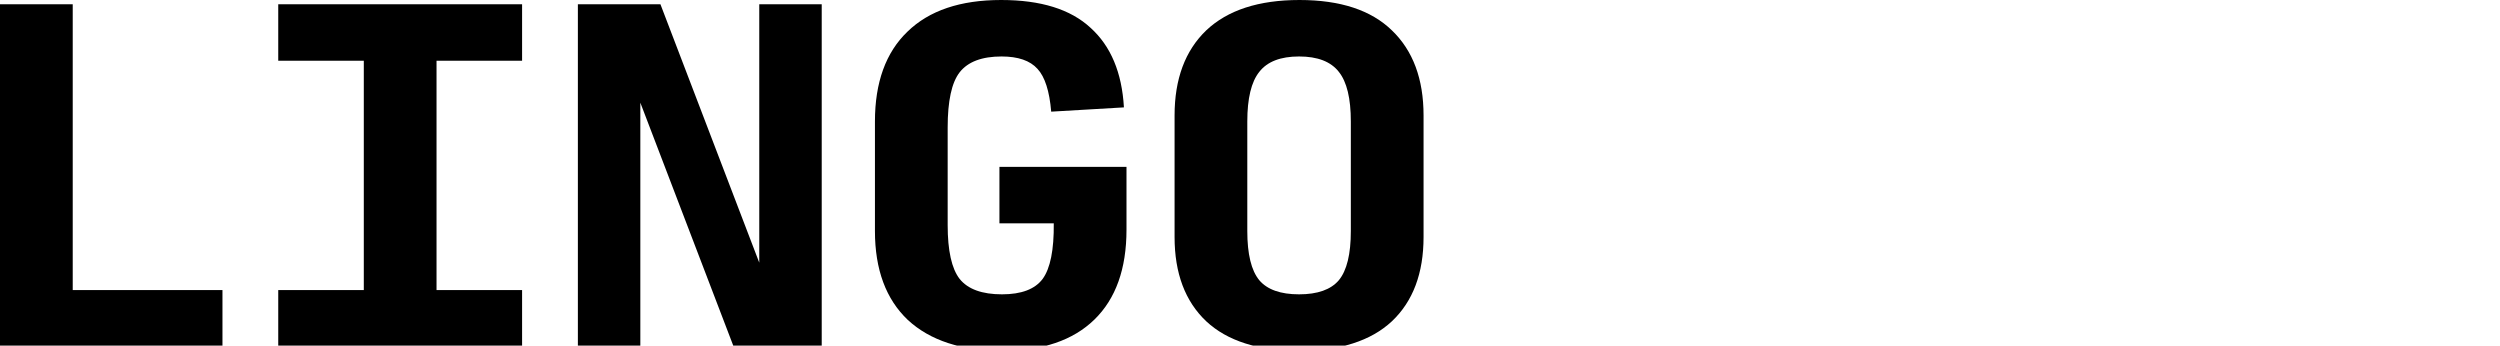 <svg preserveAspectRatio="none" width="340" height="47" viewBox="0 0 340 47" fill="none" xmlns="http://www.w3.org/2000/svg">
<g clip-path="url(#clip0_10945_175)">
<path d="M176.673 47.709C171.126 47.709 166.917 46.371 164.047 43.694C161.177 40.979 159.742 37.159 159.742 32.233V15.709C159.742 10.744 161.177 6.885 164.047 4.131C166.956 1.377 171.184 0 176.731 0C182.277 0 186.467 1.377 189.298 4.131C192.168 6.885 193.604 10.744 193.604 15.709V32.233C193.604 37.159 192.168 40.979 189.298 43.694C186.428 46.371 182.219 47.709 176.673 47.709ZM176.673 40.029C179.194 40.029 180.997 39.389 182.084 38.109C183.17 36.79 183.713 34.56 183.713 31.418V16.524C183.713 13.382 183.17 11.132 182.084 9.775C180.997 8.378 179.194 7.68 176.673 7.68C174.151 7.68 172.348 8.378 171.262 9.775C170.176 11.132 169.633 13.382 169.633 16.524V31.418C169.633 34.56 170.176 36.79 171.262 38.109C172.348 39.389 174.151 40.029 176.673 40.029Z" fill="black"/>
<path d="M136.33 47.709C130.783 47.709 126.497 46.313 123.472 43.52C120.485 40.688 118.992 36.654 118.992 31.418V16.524C118.992 11.21 120.466 7.137 123.414 4.305C126.361 1.435 130.609 0 136.155 0C141.547 0 145.6 1.261 148.315 3.782C151.069 6.264 152.582 9.872 152.854 14.604L142.963 15.185C142.73 12.393 142.109 10.453 141.101 9.367C140.092 8.242 138.463 7.68 136.214 7.68C133.537 7.68 131.637 8.398 130.512 9.833C129.426 11.229 128.883 13.731 128.883 17.338V30.604C128.883 34.094 129.426 36.538 130.512 37.934C131.637 39.331 133.557 40.029 136.272 40.029C138.909 40.029 140.752 39.331 141.799 37.934C142.846 36.499 143.35 33.978 143.312 30.371H135.923V22.691H153.203V31.244C153.203 36.558 151.748 40.63 148.839 43.462C145.93 46.293 141.76 47.709 136.33 47.709Z" fill="black"/>
<path d="M99.769 47.127L87.085 13.964V47.127H78.591V0.582H89.82L103.26 35.724V0.582H111.754V47.127H99.769Z" fill="black"/>
<path d="M37.841 47.127V39.447H49.477V8.262H37.841V0.582H71.004V8.262H59.368V39.447H71.004V47.127H37.841Z" fill="black"/>
<path d="M0 47.127V0.582H9.891V39.447H30.255V47.127H0Z" fill="black"/>
</g>
<defs>
<clipPath id="clip0_10945_175">
<rect width="340" height="47" fill="white"/>
</clipPath>
</defs>
</svg>

